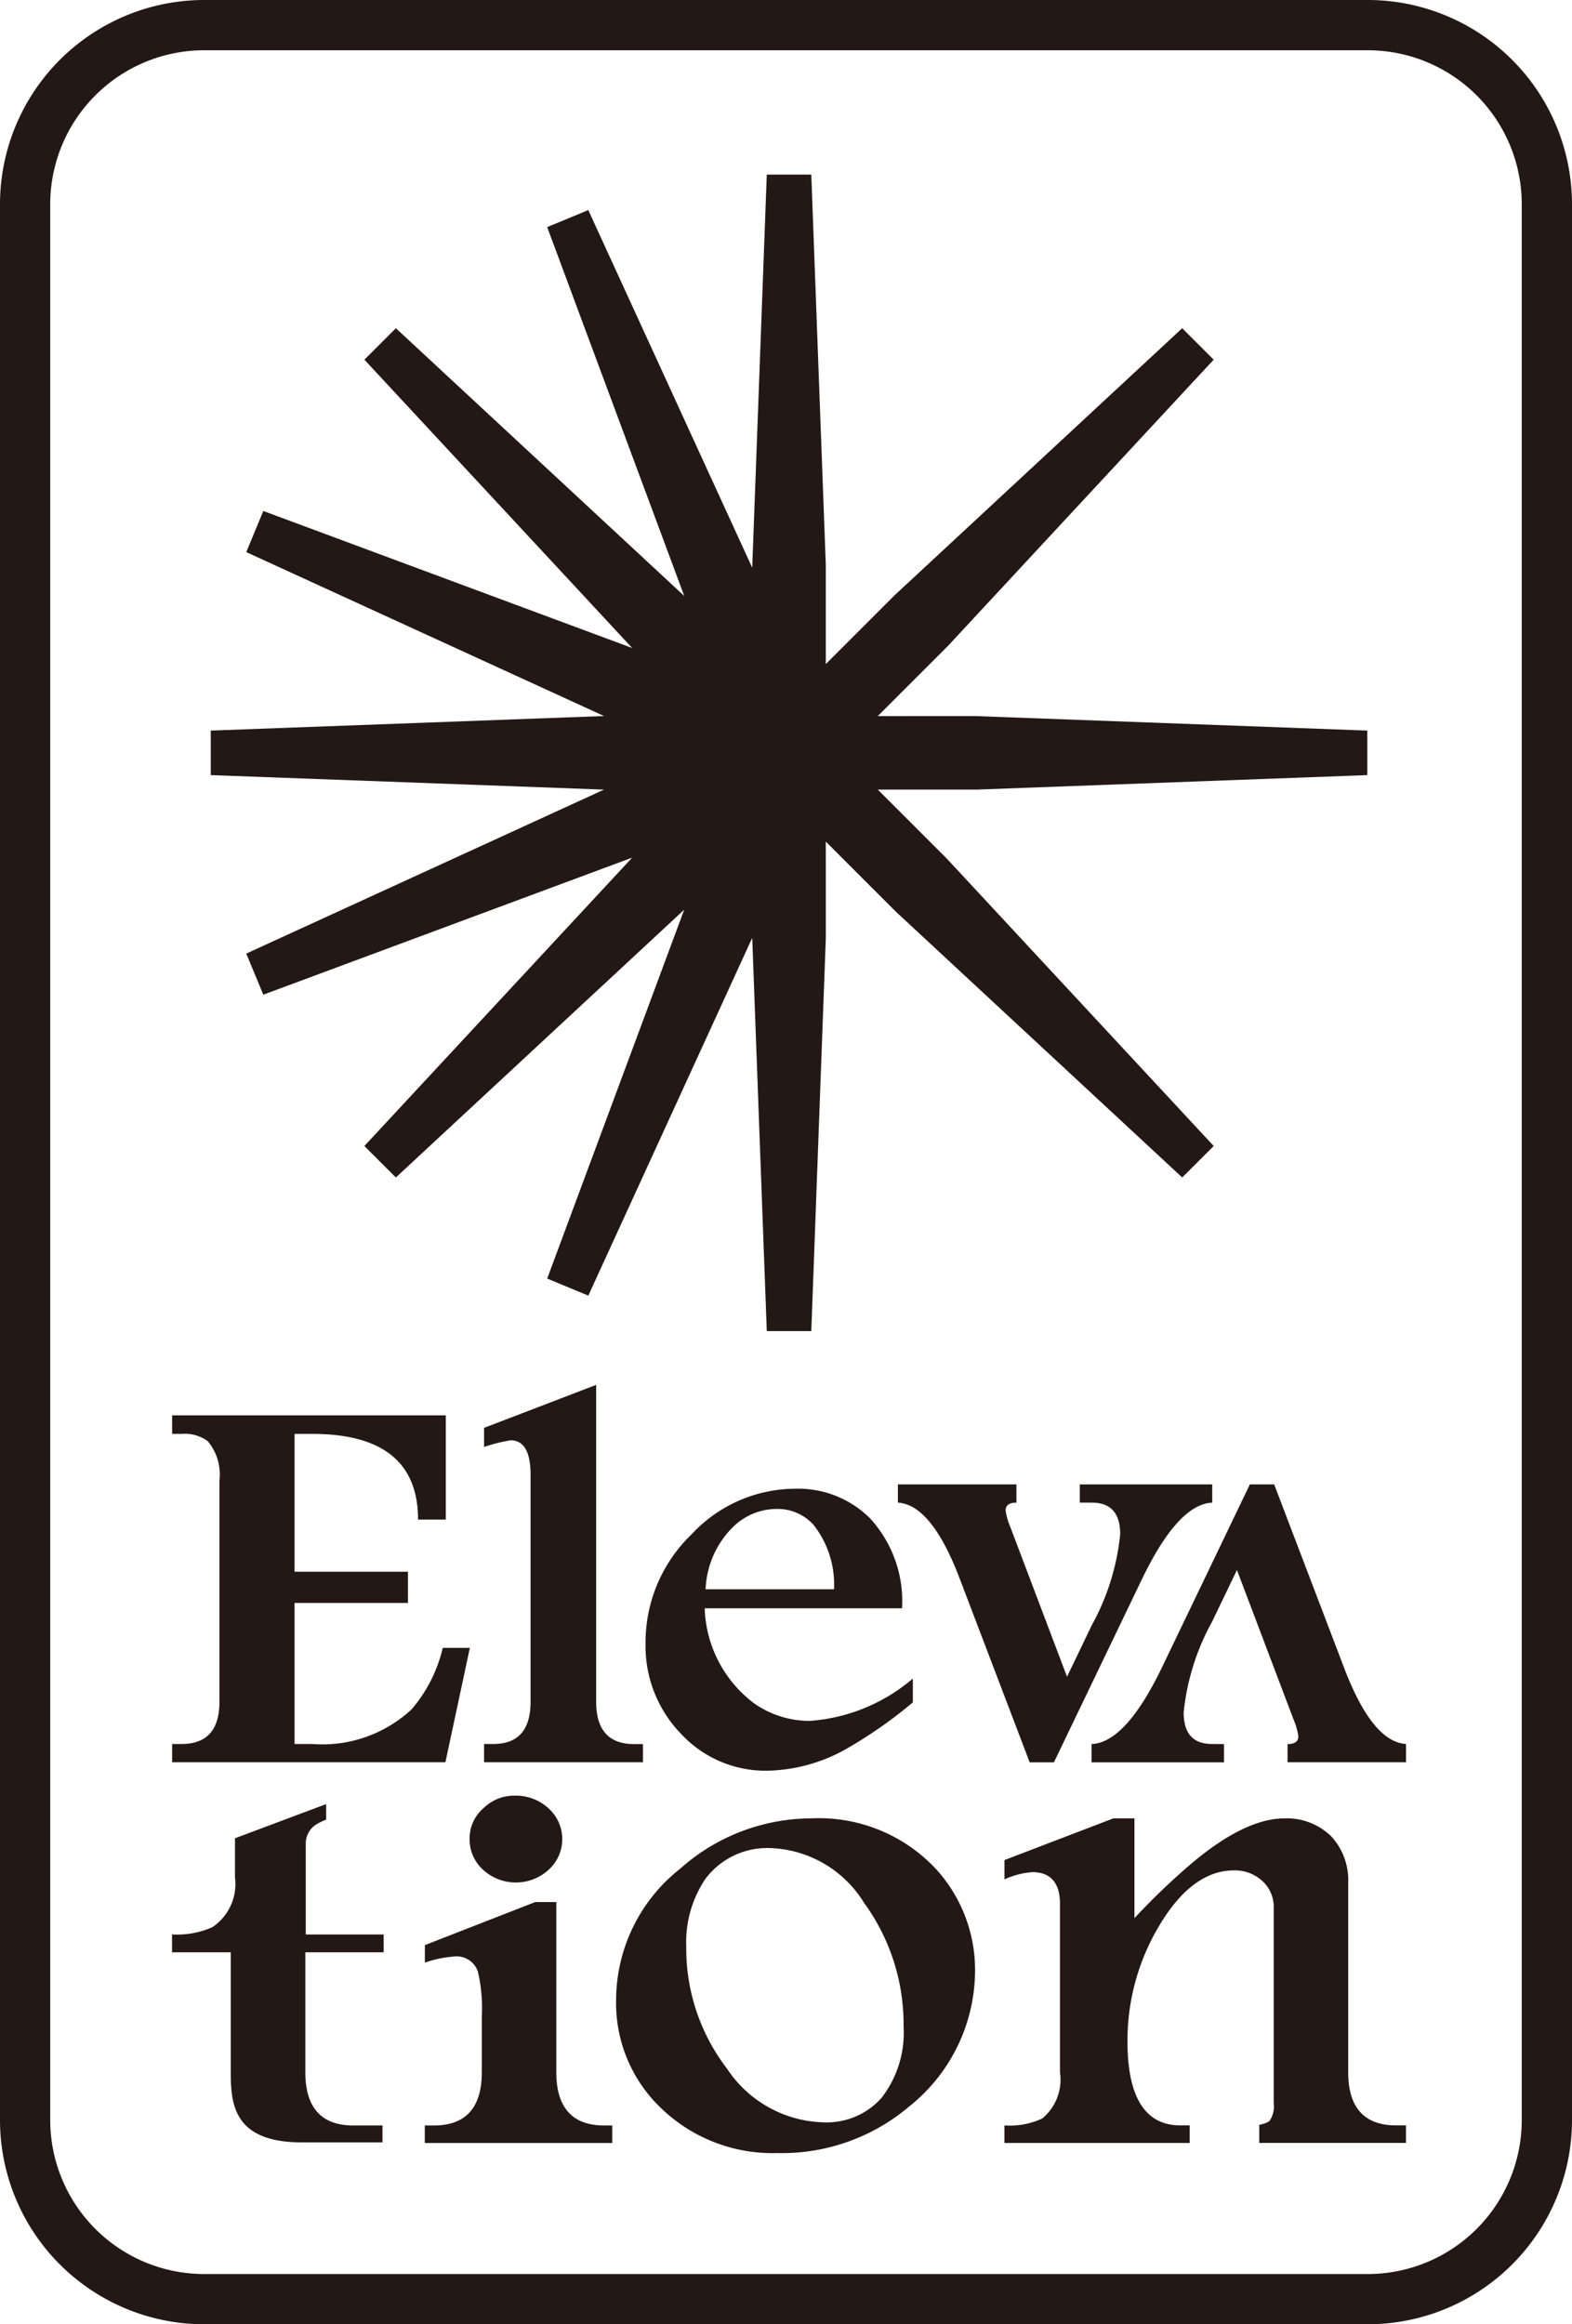 <svg xmlns="http://www.w3.org/2000/svg" viewBox="0 0 72.646 107.413"><defs><style>.cls-1{fill:#231815}</style></defs><g id="レイヤー_2" data-name="レイヤー 2"><g id="レイヤー_1-2" data-name="レイヤー 1"><path class="cls-1" d="M63.213 0H9.432A9.443 9.443 0 000 9.433V97.98a9.443 9.443 0 009.432 9.433h53.781a9.444 9.444 0 009.433-9.433V9.433A9.444 9.444 0 0063.213 0zm7.111 9.433V97.98a7.119 7.119 0 01-7.111 7.111H9.432a7.119 7.119 0 01-7.111-7.111V9.433a7.118 7.118 0 017.111-7.11h53.781a7.118 7.118 0 017.111 7.11z"/><path class="cls-1" d="M43.753 39.678l-3.188-3.188h4.589l18.033-.67v-2.057l-18.114-.671-4.509.001 3.245-3.245 12.278-13.226-1.454-1.454L41.35 27.502l-3.188 3.188v-4.589l-.67-18.033h-2.057l-.673 18.169-7.575-16.528-1.9.786 6.334 17.047-13.327-12.374-1.454 1.454 12.375 13.325-17.047-6.333-.787 1.901 16.532 7.575-18.173.673v2.057l18.173.671-16.532 7.577.787 1.9 17.046-6.334-12.375 13.327 1.455 1.454L31.619 42.04l-6.332 17.047 1.9.788 7.575-16.533.673 18.173h2.057l.671-18.159-.001-4.463 3.245 3.245 13.226 12.277 1.455-1.454-12.335-13.283z"/><path class="cls-1" d="M42.184 77.573v1.1a20.946 20.946 0 01-2.988 2.1 7.706 7.706 0 01-3.714 1.057 5.325 5.325 0 01-4.02-1.714 5.824 5.824 0 01-1.629-4.165 6.917 6.917 0 012.134-5.051 6.549 6.549 0 014.767-2.1 4.7 4.7 0 013.472 1.367 5.666 5.666 0 011.48 4.157h-9.121a5.724 5.724 0 002.277 4.388 4.457 4.457 0 002.589.816 8.237 8.237 0 004.753-1.955zm-9.576-4.127h5.933a4.447 4.447 0 00-.953-2.987 2.235 2.235 0 00-1.693-.725 2.886 2.886 0 00-1.978.792 4.274 4.274 0 00-1.309 2.92z"/><path class="cls-1" d="M49.9 69.44v-.84h6.119v.843q-1.579.066-3.258 3.558l-4.056 8.441h-1.121L44.368 73q-1.308-3.465-2.874-3.558V68.6h5.478v.843q-.5 0-.5.361a3.226 3.226 0 00.227.789l2.611 6.895 1.141-2.376a10.943 10.943 0 001.316-4.212q0-1.457-1.309-1.457z"/><path class="cls-1" d="M56.564 80.6v.843h-6.119V80.6q1.579-.067 3.259-3.558l4.055-8.442h1.124l3.217 8.438q1.31 3.463 2.875 3.558v.843H59.5V80.6q.5 0 .5-.361a3.192 3.192 0 00-.227-.79l-2.611-6.894-1.141 2.375a10.951 10.951 0 00-1.321 4.209q0 1.457 1.309 1.457z"/><path class="cls-1" d="M20.461 76.155a6.721 6.721 0 01-1.437 2.836 6.051 6.051 0 01-4.6 1.605h-.811V66.265h.811q4.894 0 4.895 3.959H20.6v-4.816H7.954v.857H8.4a1.781 1.781 0 011.2.335 2.389 2.389 0 01.541 1.819v10.224q0 1.953-1.75 1.953h-.437v.843h12.63l1.129-5.284z"/><path class="cls-1" d="M11.226 72.634h7.627v1.444h-7.627z"/><path class="cls-1" d="M27.55 78.643V64l-5.18 1.986v.883a7.767 7.767 0 011.224-.308q.924 0 .925 1.592v10.49q0 1.953-1.722 1.953h-.427v.843h7.343V80.6H29.3q-1.75 0-1.75-1.957z"/><path class="cls-1" d="M19.631 98.225v.81h8.662v-.81h-.377c-1.464 0-2.207-.826-2.207-2.453V87.9h-.975l-5.1 1.99v.81A5.2 5.2 0 0121 90.415a1.035 1.035 0 011.088.712 7.464 7.464 0 01.177 2.061v2.586c0 1.626-.743 2.451-2.207 2.451z"/><path class="cls-1" d="M23.774 82.984a2.013 2.013 0 00-1.42.568 1.839 1.839 0 00-.652 1.439 1.888 1.888 0 00.619 1.414 2.241 2.241 0 003.035 0 1.908 1.908 0 00.041-2.79 2.223 2.223 0 00-1.623-.631z"/><path class="cls-1" d="M37.475 84.034a9.134 9.134 0 00-6.044 2.327 7.743 7.743 0 00-2.959 6.076 6.7 6.7 0 002.074 4.984 7.422 7.422 0 005.389 2.079 9.092 9.092 0 006.078-2.15 8.05 8.05 0 003.045-6.141 6.919 6.919 0 00-1.772-4.8 7.389 7.389 0 00-5.811-2.375zm3.3 12.874a3.392 3.392 0 01-2.73 1.172 5.517 5.517 0 01-4.454-2.489 9.1 9.1 0 01-1.877-5.619 5.231 5.231 0 01.892-3.153 3.569 3.569 0 013.026-1.411 5.294 5.294 0 014.3 2.531 9.544 9.544 0 011.825 5.722 4.907 4.907 0 01-.987 3.247z"/><path class="cls-1" d="M58.333 86.924a1.609 1.609 0 01.529 1.226v9.038a1.208 1.208 0 01-.183.811c-.044.05-.142.12-.485.2v.832h6.78v-.81h-.463c-1.465 0-2.207-.826-2.207-2.453v-8.775a2.979 2.979 0 00-.777-2.121 2.919 2.919 0 00-2.168-.838c-1.246 0-2.733.736-4.418 2.188a31.593 31.593 0 00-2.341 2.237l-.175.187v-4.612h-.975l-5.031 1.926v.893a3.708 3.708 0 011.3-.335c.577 0 1.265.252 1.265 1.453v7.8a2.321 2.321 0 01-.819 2.131 3.531 3.531 0 01-1.748.32v.81h8.56v-.81h-.427c-1.623 0-2.446-1.3-2.446-3.872a10.334 10.334 0 011.496-5.406c1-1.663 2.15-2.506 3.415-2.506a1.875 1.875 0 011.318.486z"/><path class="cls-1" d="M13.969 99.008h3.707v-.783h-1.358c-1.464 0-2.207-.826-2.207-2.453v-5.55h3.619V89.4h-3.6v-4.2a1.042 1.042 0 01.584-.943 3.237 3.237 0 01.358-.167v-.718l-4.213 1.581v1.8a2.406 2.406 0 01-1.045 2.309 4.008 4.008 0 01-1.864.334v.827h2.715v5.655c.004 1.514.259 3.13 3.304 3.13z"/></g></g></svg>